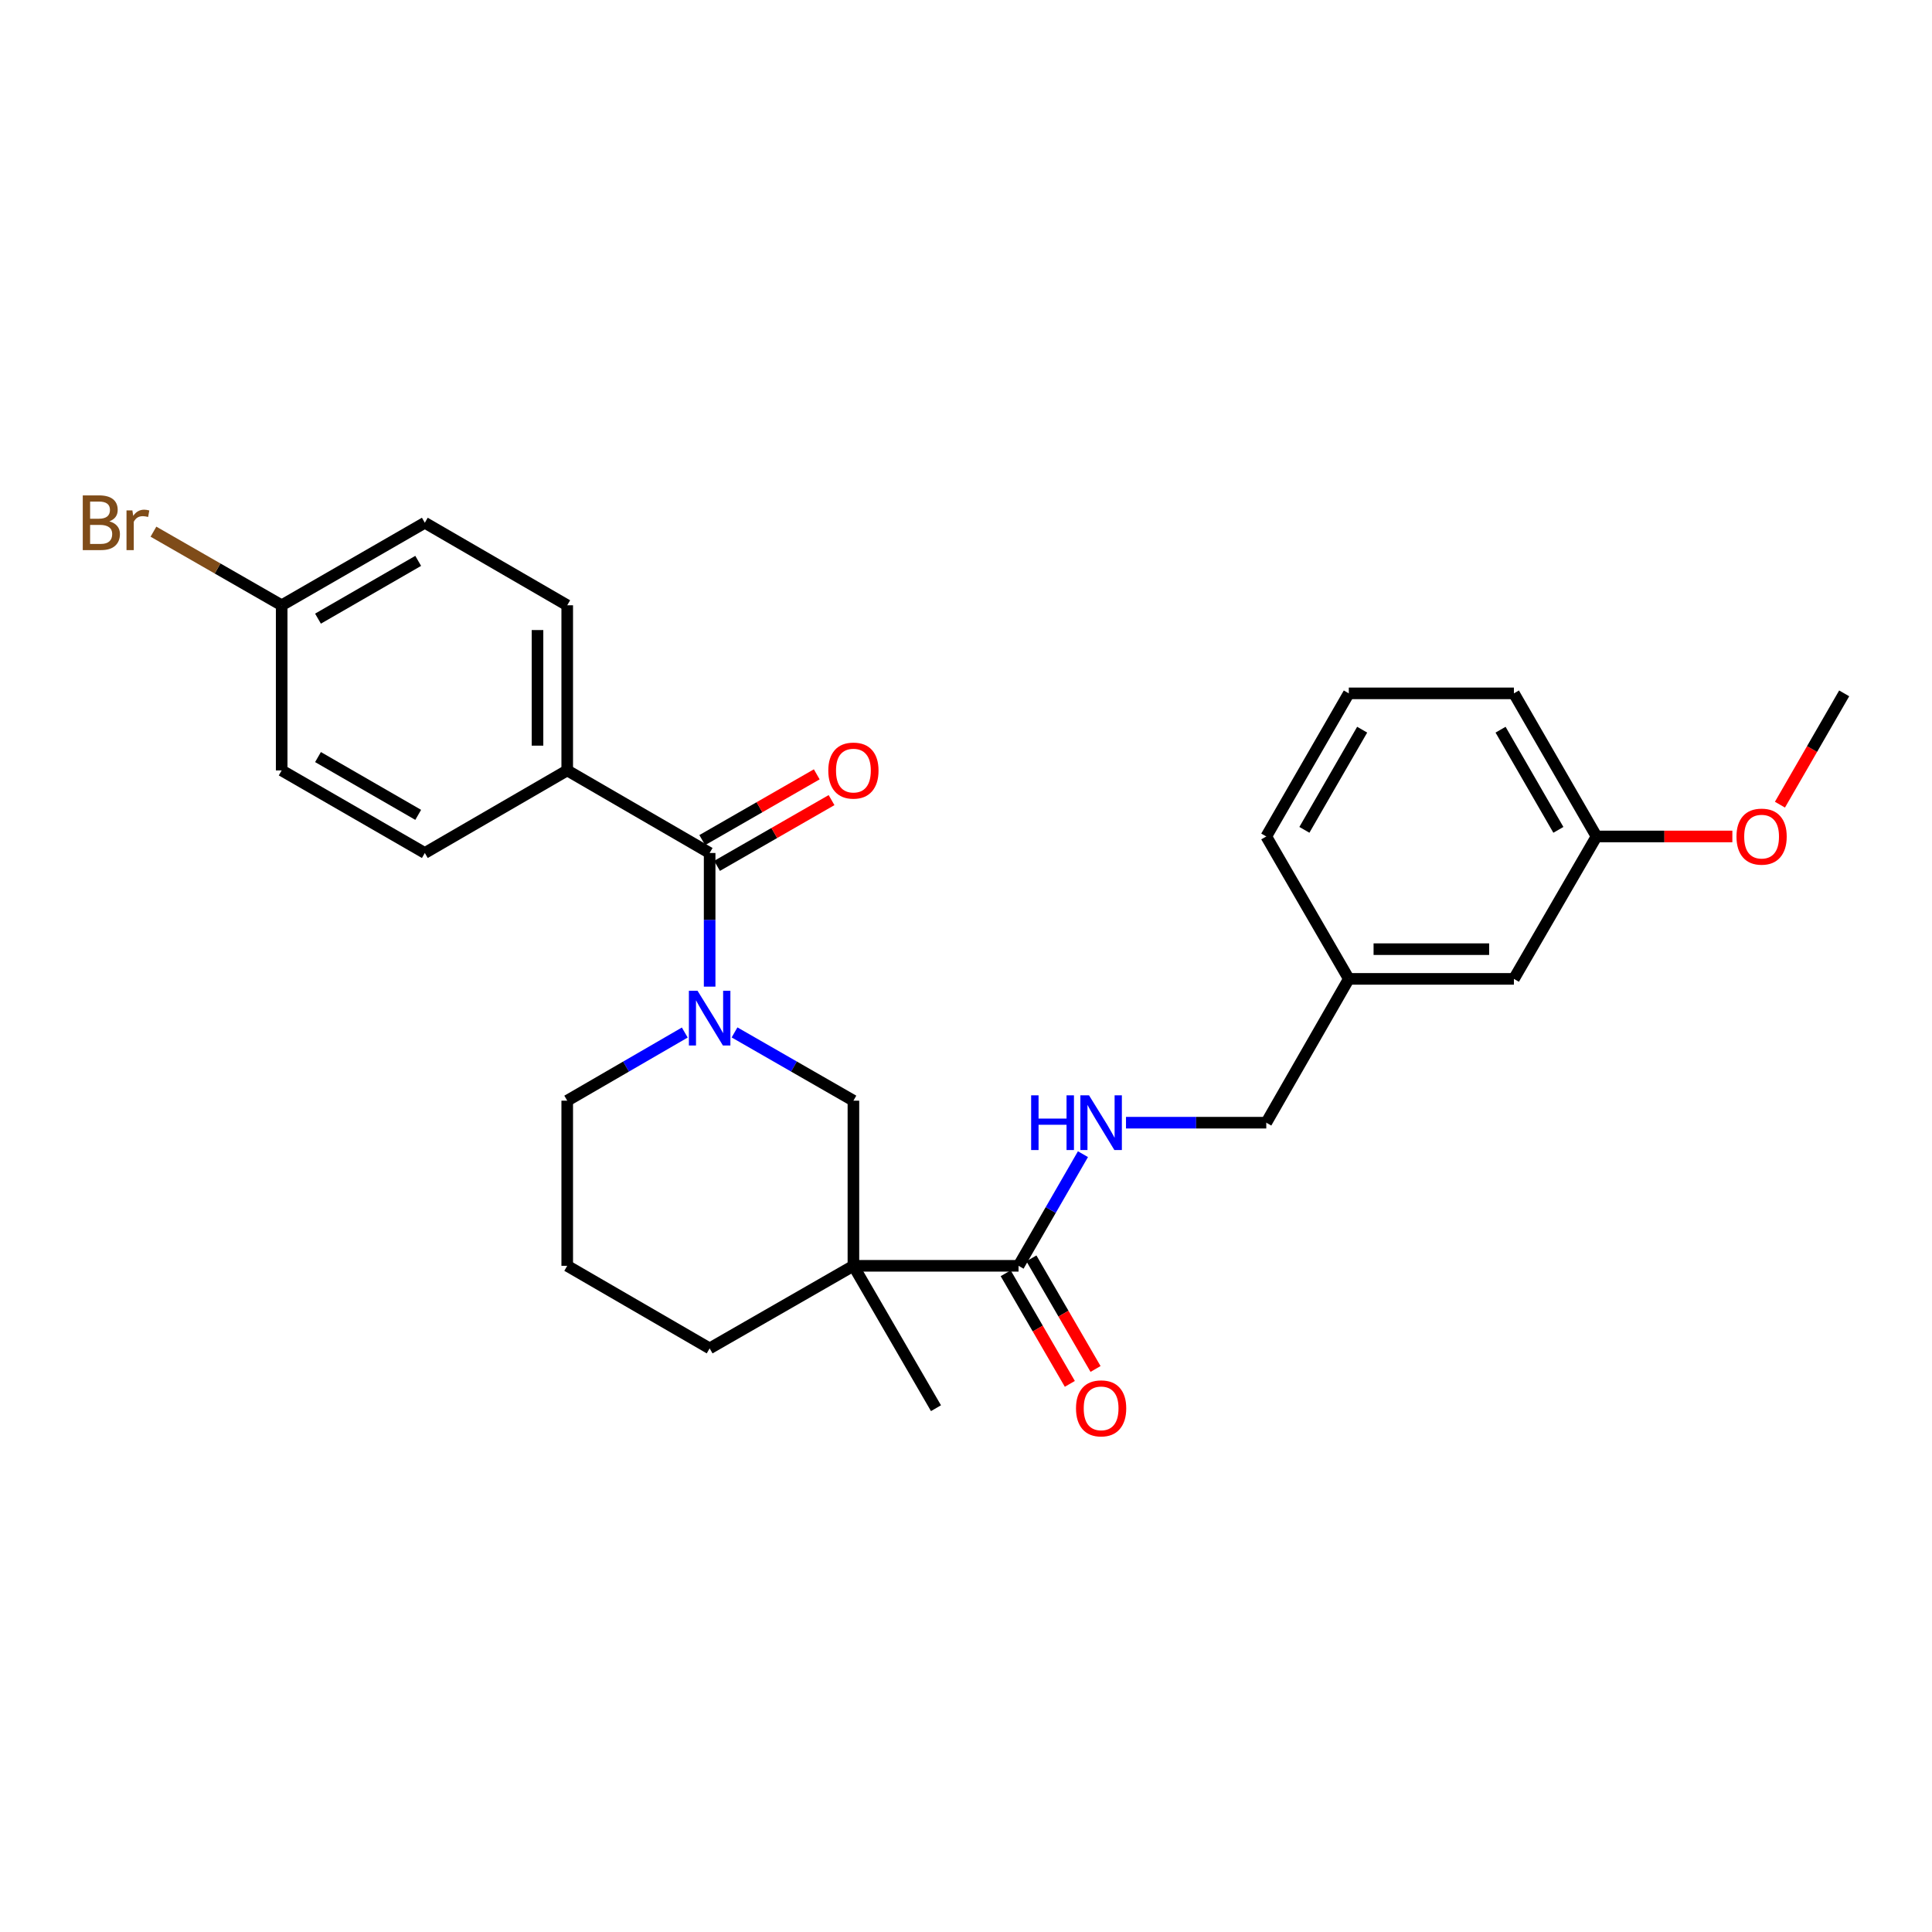 <?xml version='1.0' encoding='iso-8859-1'?>
<svg version='1.1' baseProfile='full'
              xmlns='http://www.w3.org/2000/svg'
                      xmlns:rdkit='http://www.rdkit.org/xml'
                      xmlns:xlink='http://www.w3.org/1999/xlink'
                  xml:space='preserve'
width='1000px' height='1000px' viewBox='0 0 1000 1000'>
<!-- END OF HEADER -->
<rect style='opacity:1.0;fill:#FFFFFF;stroke:none' width='1000' height='1000' x='0' y='0'> </rect>
<path class='bond-1' d='M 367.309,510.683 L 367.309,476.094' style='fill:none;fill-rule:evenodd;stroke:#0000FF;stroke-width:6px;stroke-linecap:butt;stroke-linejoin:miter;stroke-opacity:1' />
<path class='bond-1' d='M 367.309,476.094 L 367.309,441.505' style='fill:none;fill-rule:evenodd;stroke:#000000;stroke-width:6px;stroke-linecap:butt;stroke-linejoin:miter;stroke-opacity:1' />
<path class='bond-3' d='M 380.194,534.378 L 410.96,552.043' style='fill:none;fill-rule:evenodd;stroke:#0000FF;stroke-width:6px;stroke-linecap:butt;stroke-linejoin:miter;stroke-opacity:1' />
<path class='bond-3' d='M 410.96,552.043 L 441.725,569.708' style='fill:none;fill-rule:evenodd;stroke:#000000;stroke-width:6px;stroke-linecap:butt;stroke-linejoin:miter;stroke-opacity:1' />
<path class='bond-11' d='M 354.439,534.44 L 324.016,552.074' style='fill:none;fill-rule:evenodd;stroke:#0000FF;stroke-width:6px;stroke-linecap:butt;stroke-linejoin:miter;stroke-opacity:1' />
<path class='bond-11' d='M 324.016,552.074 L 293.594,569.708' style='fill:none;fill-rule:evenodd;stroke:#000000;stroke-width:6px;stroke-linecap:butt;stroke-linejoin:miter;stroke-opacity:1' />
<path class='bond-0' d='M 441.725,655.183 L 441.725,569.708' style='fill:none;fill-rule:evenodd;stroke:#000000;stroke-width:6px;stroke-linecap:butt;stroke-linejoin:miter;stroke-opacity:1' />
<path class='bond-2' d='M 441.725,655.183 L 527.2,655.183' style='fill:none;fill-rule:evenodd;stroke:#000000;stroke-width:6px;stroke-linecap:butt;stroke-linejoin:miter;stroke-opacity:1' />
<path class='bond-14' d='M 441.725,655.183 L 484.462,728.881' style='fill:none;fill-rule:evenodd;stroke:#000000;stroke-width:6px;stroke-linecap:butt;stroke-linejoin:miter;stroke-opacity:1' />
<path class='bond-27' d='M 441.725,655.183 L 367.309,697.92' style='fill:none;fill-rule:evenodd;stroke:#000000;stroke-width:6px;stroke-linecap:butt;stroke-linejoin:miter;stroke-opacity:1' />
<path class='bond-5' d='M 367.309,441.505 L 293.594,398.768' style='fill:none;fill-rule:evenodd;stroke:#000000;stroke-width:6px;stroke-linecap:butt;stroke-linejoin:miter;stroke-opacity:1' />
<path class='bond-6' d='M 371.14,448.175 L 400.775,431.155' style='fill:none;fill-rule:evenodd;stroke:#000000;stroke-width:6px;stroke-linecap:butt;stroke-linejoin:miter;stroke-opacity:1' />
<path class='bond-6' d='M 400.775,431.155 L 430.41,414.136' style='fill:none;fill-rule:evenodd;stroke:#FF0000;stroke-width:6px;stroke-linecap:butt;stroke-linejoin:miter;stroke-opacity:1' />
<path class='bond-6' d='M 363.479,434.836 L 393.114,417.816' style='fill:none;fill-rule:evenodd;stroke:#000000;stroke-width:6px;stroke-linecap:butt;stroke-linejoin:miter;stroke-opacity:1' />
<path class='bond-6' d='M 393.114,417.816 L 422.75,400.797' style='fill:none;fill-rule:evenodd;stroke:#FF0000;stroke-width:6px;stroke-linecap:butt;stroke-linejoin:miter;stroke-opacity:1' />
<path class='bond-4' d='M 527.2,655.183 L 543.867,626.29' style='fill:none;fill-rule:evenodd;stroke:#000000;stroke-width:6px;stroke-linecap:butt;stroke-linejoin:miter;stroke-opacity:1' />
<path class='bond-4' d='M 543.867,626.29 L 560.535,597.398' style='fill:none;fill-rule:evenodd;stroke:#0000FF;stroke-width:6px;stroke-linecap:butt;stroke-linejoin:miter;stroke-opacity:1' />
<path class='bond-7' d='M 520.546,659.041 L 537.145,687.665' style='fill:none;fill-rule:evenodd;stroke:#000000;stroke-width:6px;stroke-linecap:butt;stroke-linejoin:miter;stroke-opacity:1' />
<path class='bond-7' d='M 537.145,687.665 L 553.744,716.289' style='fill:none;fill-rule:evenodd;stroke:#FF0000;stroke-width:6px;stroke-linecap:butt;stroke-linejoin:miter;stroke-opacity:1' />
<path class='bond-7' d='M 533.853,651.324 L 550.452,679.949' style='fill:none;fill-rule:evenodd;stroke:#000000;stroke-width:6px;stroke-linecap:butt;stroke-linejoin:miter;stroke-opacity:1' />
<path class='bond-7' d='M 550.452,679.949 L 567.051,708.573' style='fill:none;fill-rule:evenodd;stroke:#FF0000;stroke-width:6px;stroke-linecap:butt;stroke-linejoin:miter;stroke-opacity:1' />
<path class='bond-10' d='M 582.814,581.1 L 619.117,581.1' style='fill:none;fill-rule:evenodd;stroke:#0000FF;stroke-width:6px;stroke-linecap:butt;stroke-linejoin:miter;stroke-opacity:1' />
<path class='bond-10' d='M 619.117,581.1 L 655.42,581.1' style='fill:none;fill-rule:evenodd;stroke:#000000;stroke-width:6px;stroke-linecap:butt;stroke-linejoin:miter;stroke-opacity:1' />
<path class='bond-8' d='M 293.594,398.768 L 293.594,313.294' style='fill:none;fill-rule:evenodd;stroke:#000000;stroke-width:6px;stroke-linecap:butt;stroke-linejoin:miter;stroke-opacity:1' />
<path class='bond-8' d='M 278.212,385.947 L 278.212,326.115' style='fill:none;fill-rule:evenodd;stroke:#000000;stroke-width:6px;stroke-linecap:butt;stroke-linejoin:miter;stroke-opacity:1' />
<path class='bond-9' d='M 293.594,398.768 L 219.887,441.505' style='fill:none;fill-rule:evenodd;stroke:#000000;stroke-width:6px;stroke-linecap:butt;stroke-linejoin:miter;stroke-opacity:1' />
<path class='bond-18' d='M 293.594,313.294 L 219.887,270.574' style='fill:none;fill-rule:evenodd;stroke:#000000;stroke-width:6px;stroke-linecap:butt;stroke-linejoin:miter;stroke-opacity:1' />
<path class='bond-17' d='M 219.887,441.505 L 145.796,398.768' style='fill:none;fill-rule:evenodd;stroke:#000000;stroke-width:6px;stroke-linecap:butt;stroke-linejoin:miter;stroke-opacity:1' />
<path class='bond-17' d='M 216.459,421.77 L 164.595,391.854' style='fill:none;fill-rule:evenodd;stroke:#000000;stroke-width:6px;stroke-linecap:butt;stroke-linejoin:miter;stroke-opacity:1' />
<path class='bond-16' d='M 655.42,581.1 L 698.14,506.667' style='fill:none;fill-rule:evenodd;stroke:#000000;stroke-width:6px;stroke-linecap:butt;stroke-linejoin:miter;stroke-opacity:1' />
<path class='bond-22' d='M 293.594,569.708 L 293.594,655.183' style='fill:none;fill-rule:evenodd;stroke:#000000;stroke-width:6px;stroke-linecap:butt;stroke-linejoin:miter;stroke-opacity:1' />
<path class='bond-12' d='M 367.309,697.92 L 293.594,655.183' style='fill:none;fill-rule:evenodd;stroke:#000000;stroke-width:6px;stroke-linecap:butt;stroke-linejoin:miter;stroke-opacity:1' />
<path class='bond-13' d='M 145.796,313.294 L 145.796,398.768' style='fill:none;fill-rule:evenodd;stroke:#000000;stroke-width:6px;stroke-linecap:butt;stroke-linejoin:miter;stroke-opacity:1' />
<path class='bond-20' d='M 145.796,313.294 L 112.61,294.243' style='fill:none;fill-rule:evenodd;stroke:#000000;stroke-width:6px;stroke-linecap:butt;stroke-linejoin:miter;stroke-opacity:1' />
<path class='bond-20' d='M 112.61,294.243 L 79.425,275.192' style='fill:none;fill-rule:evenodd;stroke:#7F4C19;stroke-width:6px;stroke-linecap:butt;stroke-linejoin:miter;stroke-opacity:1' />
<path class='bond-28' d='M 145.796,313.294 L 219.887,270.574' style='fill:none;fill-rule:evenodd;stroke:#000000;stroke-width:6px;stroke-linecap:butt;stroke-linejoin:miter;stroke-opacity:1' />
<path class='bond-28' d='M 164.593,320.212 L 216.457,290.308' style='fill:none;fill-rule:evenodd;stroke:#000000;stroke-width:6px;stroke-linecap:butt;stroke-linejoin:miter;stroke-opacity:1' />
<path class='bond-15' d='M 783.597,506.667 L 698.14,506.667' style='fill:none;fill-rule:evenodd;stroke:#000000;stroke-width:6px;stroke-linecap:butt;stroke-linejoin:miter;stroke-opacity:1' />
<path class='bond-15' d='M 770.778,491.284 L 710.958,491.284' style='fill:none;fill-rule:evenodd;stroke:#000000;stroke-width:6px;stroke-linecap:butt;stroke-linejoin:miter;stroke-opacity:1' />
<path class='bond-19' d='M 783.597,506.667 L 826.351,432.951' style='fill:none;fill-rule:evenodd;stroke:#000000;stroke-width:6px;stroke-linecap:butt;stroke-linejoin:miter;stroke-opacity:1' />
<path class='bond-24' d='M 698.14,506.667 L 655.42,432.951' style='fill:none;fill-rule:evenodd;stroke:#000000;stroke-width:6px;stroke-linecap:butt;stroke-linejoin:miter;stroke-opacity:1' />
<path class='bond-21' d='M 826.351,432.951 L 861.507,432.951' style='fill:none;fill-rule:evenodd;stroke:#000000;stroke-width:6px;stroke-linecap:butt;stroke-linejoin:miter;stroke-opacity:1' />
<path class='bond-21' d='M 861.507,432.951 L 896.664,432.951' style='fill:none;fill-rule:evenodd;stroke:#FF0000;stroke-width:6px;stroke-linecap:butt;stroke-linejoin:miter;stroke-opacity:1' />
<path class='bond-29' d='M 826.351,432.951 L 783.597,358.885' style='fill:none;fill-rule:evenodd;stroke:#000000;stroke-width:6px;stroke-linecap:butt;stroke-linejoin:miter;stroke-opacity:1' />
<path class='bond-29' d='M 806.616,429.531 L 776.688,377.685' style='fill:none;fill-rule:evenodd;stroke:#000000;stroke-width:6px;stroke-linecap:butt;stroke-linejoin:miter;stroke-opacity:1' />
<path class='bond-26' d='M 921.298,416.493 L 937.922,387.689' style='fill:none;fill-rule:evenodd;stroke:#FF0000;stroke-width:6px;stroke-linecap:butt;stroke-linejoin:miter;stroke-opacity:1' />
<path class='bond-26' d='M 937.922,387.689 L 954.545,358.885' style='fill:none;fill-rule:evenodd;stroke:#000000;stroke-width:6px;stroke-linecap:butt;stroke-linejoin:miter;stroke-opacity:1' />
<path class='bond-23' d='M 698.14,358.885 L 655.42,432.951' style='fill:none;fill-rule:evenodd;stroke:#000000;stroke-width:6px;stroke-linecap:butt;stroke-linejoin:miter;stroke-opacity:1' />
<path class='bond-23' d='M 705.056,377.681 L 675.152,429.527' style='fill:none;fill-rule:evenodd;stroke:#000000;stroke-width:6px;stroke-linecap:butt;stroke-linejoin:miter;stroke-opacity:1' />
<path class='bond-25' d='M 698.14,358.885 L 783.597,358.885' style='fill:none;fill-rule:evenodd;stroke:#000000;stroke-width:6px;stroke-linecap:butt;stroke-linejoin:miter;stroke-opacity:1' />
<path  class='atom-0' d='M 361.049 512.82
L 370.329 527.82
Q 371.249 529.3, 372.729 531.98
Q 374.209 534.66, 374.289 534.82
L 374.289 512.82
L 378.049 512.82
L 378.049 541.14
L 374.169 541.14
L 364.209 524.74
Q 363.049 522.82, 361.809 520.62
Q 360.609 518.42, 360.249 517.74
L 360.249 541.14
L 356.569 541.14
L 356.569 512.82
L 361.049 512.82
' fill='#0000FF'/>
<path  class='atom-5' d='M 533.717 566.94
L 537.557 566.94
L 537.557 578.98
L 552.037 578.98
L 552.037 566.94
L 555.877 566.94
L 555.877 595.26
L 552.037 595.26
L 552.037 582.18
L 537.557 582.18
L 537.557 595.26
L 533.717 595.26
L 533.717 566.94
' fill='#0000FF'/>
<path  class='atom-5' d='M 563.677 566.94
L 572.957 581.94
Q 573.877 583.42, 575.357 586.1
Q 576.837 588.78, 576.917 588.94
L 576.917 566.94
L 580.677 566.94
L 580.677 595.26
L 576.797 595.26
L 566.837 578.86
Q 565.677 576.94, 564.437 574.74
Q 563.237 572.54, 562.877 571.86
L 562.877 595.26
L 559.197 595.26
L 559.197 566.94
L 563.677 566.94
' fill='#0000FF'/>
<path  class='atom-7' d='M 428.725 398.848
Q 428.725 392.048, 432.085 388.248
Q 435.445 384.448, 441.725 384.448
Q 448.005 384.448, 451.365 388.248
Q 454.725 392.048, 454.725 398.848
Q 454.725 405.728, 451.325 409.648
Q 447.925 413.528, 441.725 413.528
Q 435.485 413.528, 432.085 409.648
Q 428.725 405.768, 428.725 398.848
M 441.725 410.328
Q 446.045 410.328, 448.365 407.448
Q 450.725 404.528, 450.725 398.848
Q 450.725 393.288, 448.365 390.488
Q 446.045 387.648, 441.725 387.648
Q 437.405 387.648, 435.045 390.448
Q 432.725 393.248, 432.725 398.848
Q 432.725 404.568, 435.045 407.448
Q 437.405 410.328, 441.725 410.328
' fill='#FF0000'/>
<path  class='atom-8' d='M 556.937 728.961
Q 556.937 722.161, 560.297 718.361
Q 563.657 714.561, 569.937 714.561
Q 576.217 714.561, 579.577 718.361
Q 582.937 722.161, 582.937 728.961
Q 582.937 735.841, 579.537 739.761
Q 576.137 743.641, 569.937 743.641
Q 563.697 743.641, 560.297 739.761
Q 556.937 735.881, 556.937 728.961
M 569.937 740.441
Q 574.257 740.441, 576.577 737.561
Q 578.937 734.641, 578.937 728.961
Q 578.937 723.401, 576.577 720.601
Q 574.257 717.761, 569.937 717.761
Q 565.617 717.761, 563.257 720.561
Q 560.937 723.361, 560.937 728.961
Q 560.937 734.681, 563.257 737.561
Q 565.617 740.441, 569.937 740.441
' fill='#FF0000'/>
<path  class='atom-21' d='M 56.599 269.854
Q 59.319 270.614, 60.679 272.294
Q 62.08 273.934, 62.08 276.374
Q 62.08 280.294, 59.559 282.534
Q 57.08 284.734, 52.359 284.734
L 42.84 284.734
L 42.84 256.414
L 51.2 256.414
Q 56.039 256.414, 58.48 258.374
Q 60.919 260.334, 60.919 263.934
Q 60.919 268.214, 56.599 269.854
M 46.639 259.614
L 46.639 268.494
L 51.2 268.494
Q 53.999 268.494, 55.44 267.374
Q 56.919 266.214, 56.919 263.934
Q 56.919 259.614, 51.2 259.614
L 46.639 259.614
M 52.359 281.534
Q 55.12 281.534, 56.599 280.214
Q 58.08 278.894, 58.08 276.374
Q 58.08 274.054, 56.44 272.894
Q 54.84 271.694, 51.76 271.694
L 46.639 271.694
L 46.639 281.534
L 52.359 281.534
' fill='#7F4C19'/>
<path  class='atom-21' d='M 68.519 264.174
L 68.96 267.014
Q 71.12 263.814, 74.639 263.814
Q 75.76 263.814, 77.279 264.214
L 76.68 267.574
Q 74.96 267.174, 73.999 267.174
Q 72.32 267.174, 71.2 267.854
Q 70.12 268.494, 69.24 270.054
L 69.24 284.734
L 65.48 284.734
L 65.48 264.174
L 68.519 264.174
' fill='#7F4C19'/>
<path  class='atom-22' d='M 898.8 433.031
Q 898.8 426.231, 902.16 422.431
Q 905.52 418.631, 911.8 418.631
Q 918.08 418.631, 921.44 422.431
Q 924.8 426.231, 924.8 433.031
Q 924.8 439.911, 921.4 443.831
Q 918 447.711, 911.8 447.711
Q 905.56 447.711, 902.16 443.831
Q 898.8 439.951, 898.8 433.031
M 911.8 444.511
Q 916.12 444.511, 918.44 441.631
Q 920.8 438.711, 920.8 433.031
Q 920.8 427.471, 918.44 424.671
Q 916.12 421.831, 911.8 421.831
Q 907.48 421.831, 905.12 424.631
Q 902.8 427.431, 902.8 433.031
Q 902.8 438.751, 905.12 441.631
Q 907.48 444.511, 911.8 444.511
' fill='#FF0000'/>
</svg>
